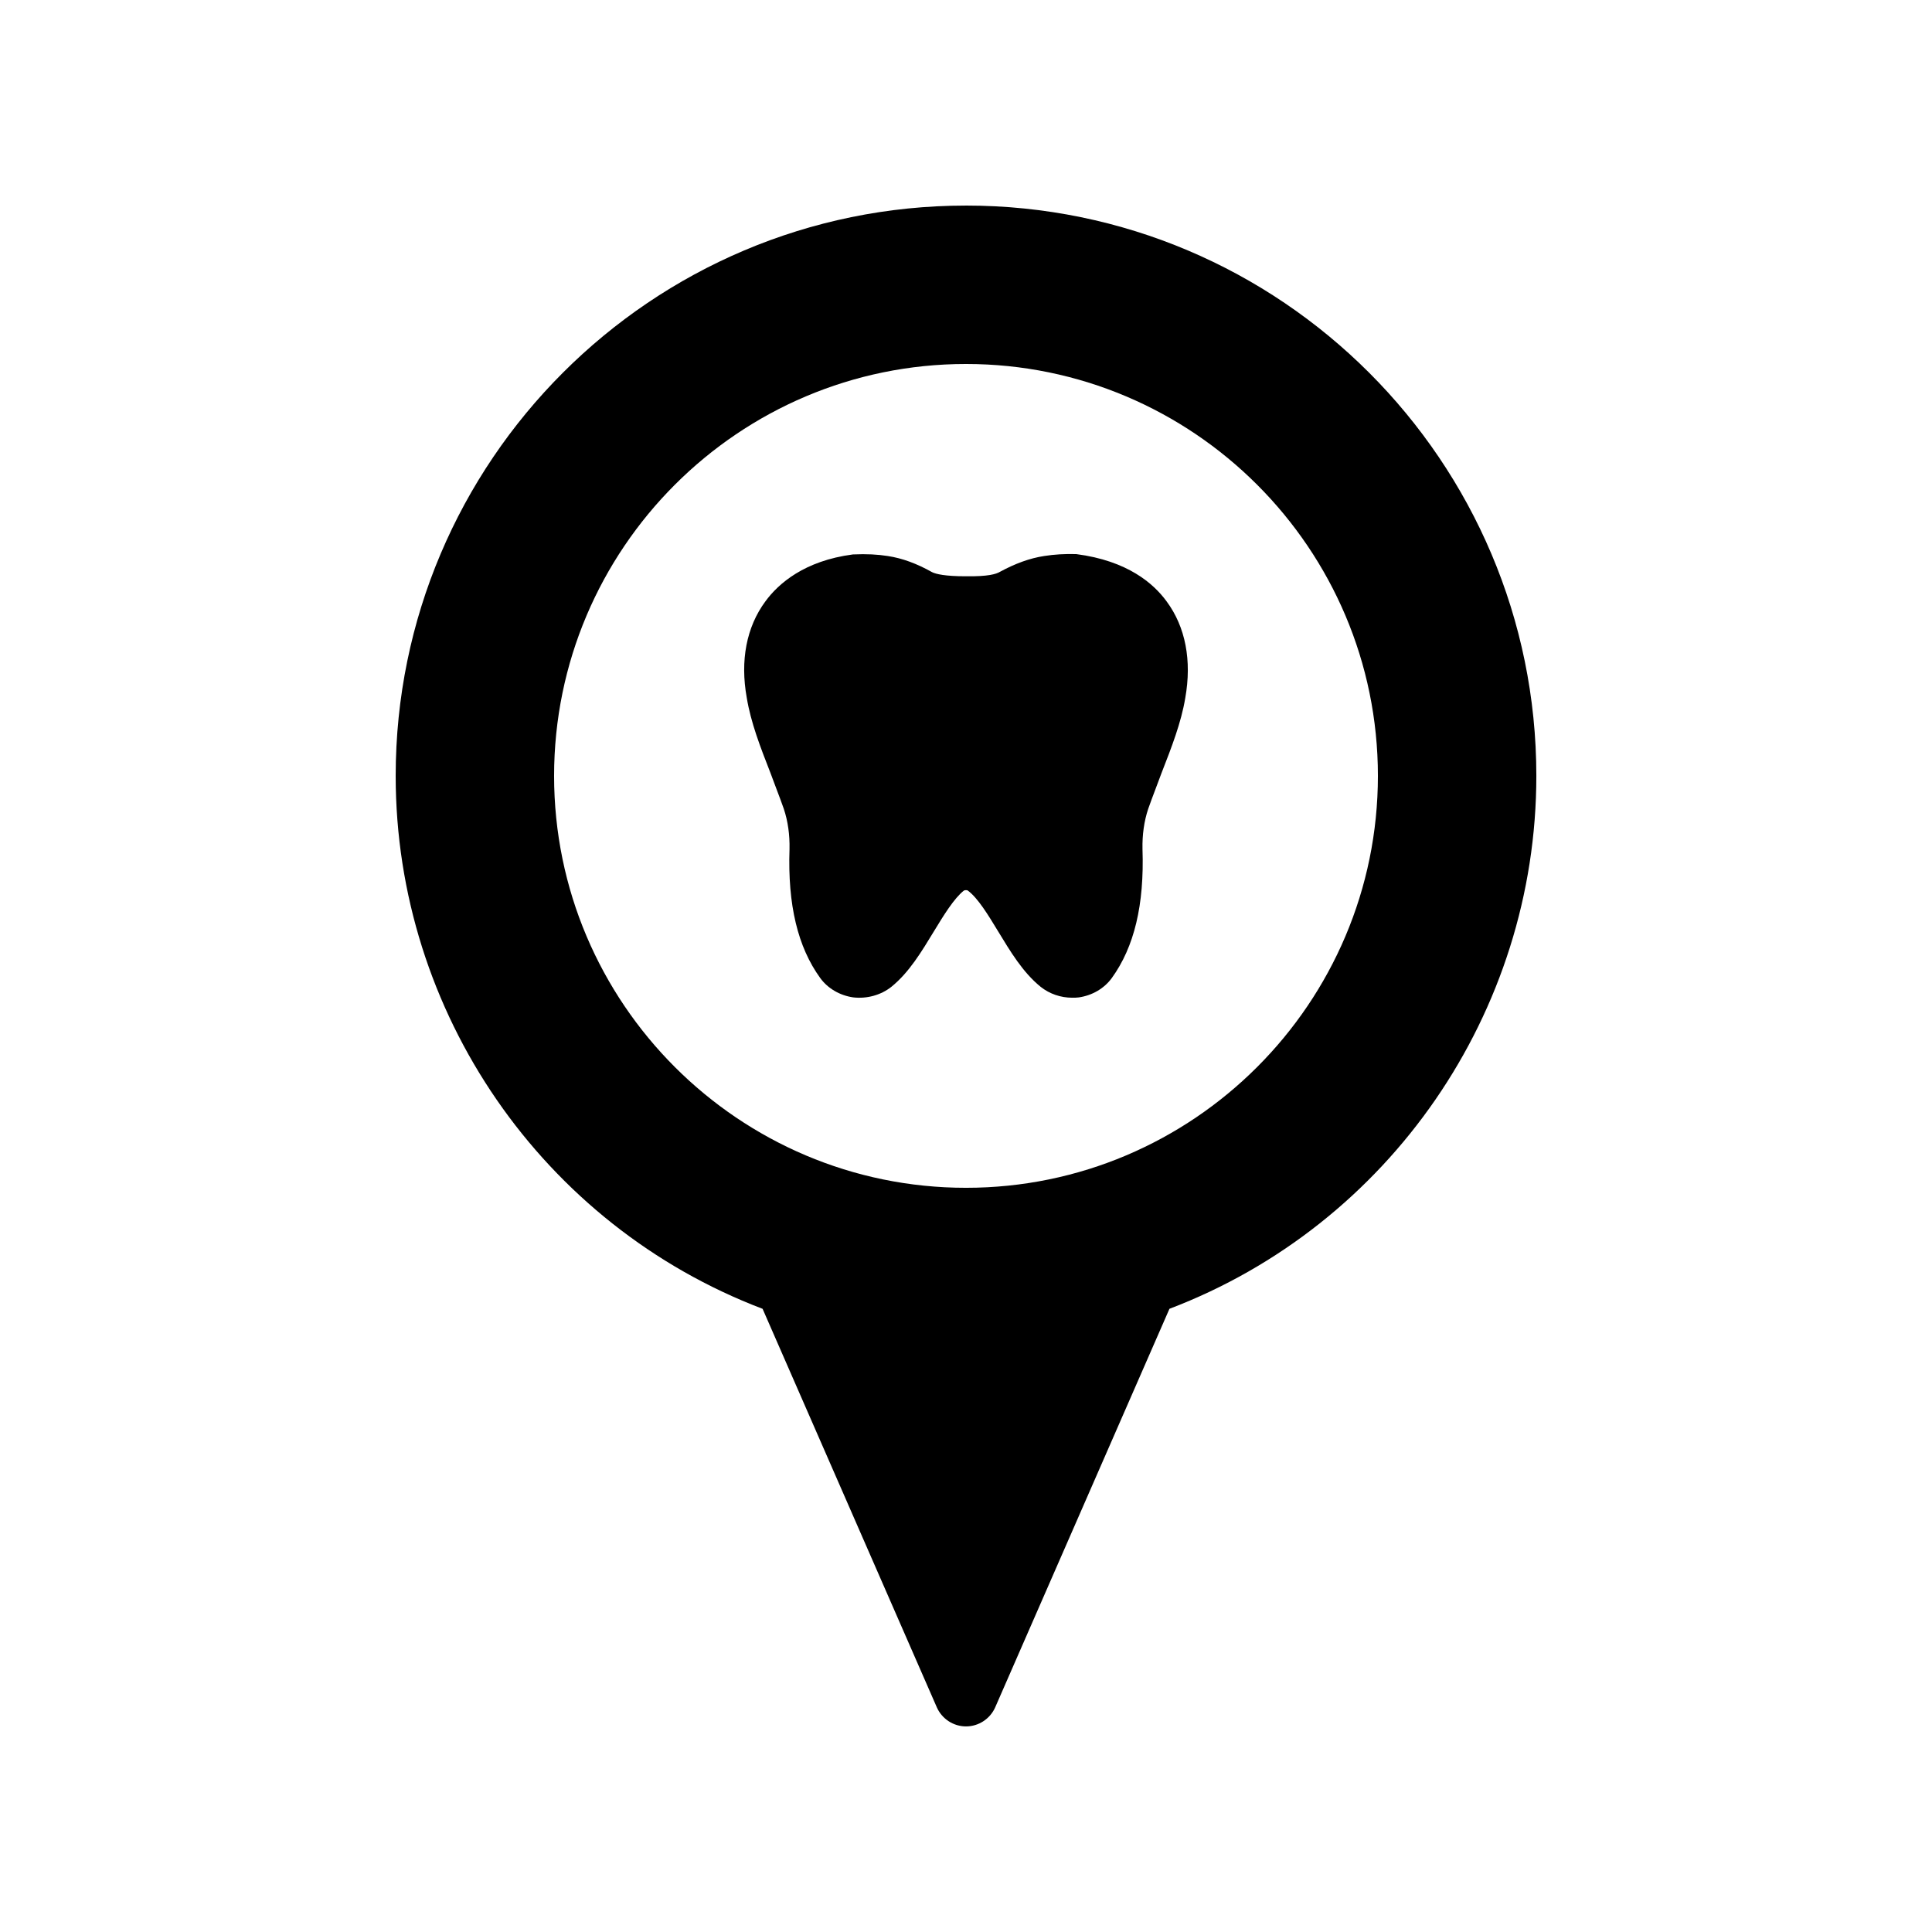 <?xml version="1.0" encoding="UTF-8"?>
<!-- Uploaded to: ICON Repo, www.iconrepo.com, Generator: ICON Repo Mixer Tools -->
<svg fill="#000000" width="800px" height="800px" version="1.1" viewBox="144 144 512 512" xmlns="http://www.w3.org/2000/svg">
 <g>
  <path d="m429.22 290.84c-3.023-0.082-5.793 0.082-8.48 0.504-3.863 0.586-7.727 2.016-11.754 4.199-1.008 0.586-3.023 1.258-9.07 1.176-5.457 0-7.894-0.586-8.902-1.09-4.031-2.266-7.894-3.695-11.754-4.281-2.688-0.418-5.543-0.586-9.238-0.418-12.848 1.68-19.734 7.727-23.176 12.426-5.039 6.801-6.719 15.703-4.953 25.527 1.09 6.633 3.609 13.098 6.297 19.984 1.09 3.023 2.352 6.129 3.527 9.488 1.09 3.273 1.594 6.887 1.512 10.664-0.504 14.777 2.184 25.945 8.145 34.176 2.016 2.769 5.207 4.617 8.734 5.121 3.609 0.418 7.305-0.586 10.078-2.769 4.785-3.863 8.062-9.406 11.336-14.777 2.602-4.281 5.289-8.648 7.894-10.746 0.25-0.168 0.922-0.168 1.09 0 2.688 2.016 5.375 6.465 7.977 10.746 3.273 5.375 6.551 10.914 11.336 14.777 2.352 1.848 5.289 2.856 8.312 2.856 0.586 0 1.176 0 1.762-0.082 3.527-0.504 6.719-2.352 8.734-5.121 5.961-8.23 8.648-19.398 8.145-34.176-0.082-3.777 0.418-7.391 1.512-10.664 1.176-3.359 2.434-6.465 3.527-9.488 2.688-6.887 5.207-13.352 6.297-19.902 1.762-9.91 0.082-18.809-4.953-25.609-3.445-4.711-10.328-10.758-23.934-12.52z"/>
  <path d="m400 198.48c-83.379 0-151.14 67.762-151.14 151.14 0 62.723 38.961 119.07 97.234 141.23l46.184 105.63c1.344 3.019 4.367 5.035 7.727 5.035s6.383-2.016 7.727-5.039l46.184-105.63c58.27-22.168 97.23-78.508 97.23-141.23 0-83.379-67.762-151.14-151.14-151.14zm0 260.3c-60.207 0-109.16-48.953-109.16-109.16 0-60.207 48.953-109.16 109.16-109.16s109.16 48.953 109.16 109.16c-0.004 60.207-48.957 109.16-109.16 109.16z"/>
 </g>
</svg>